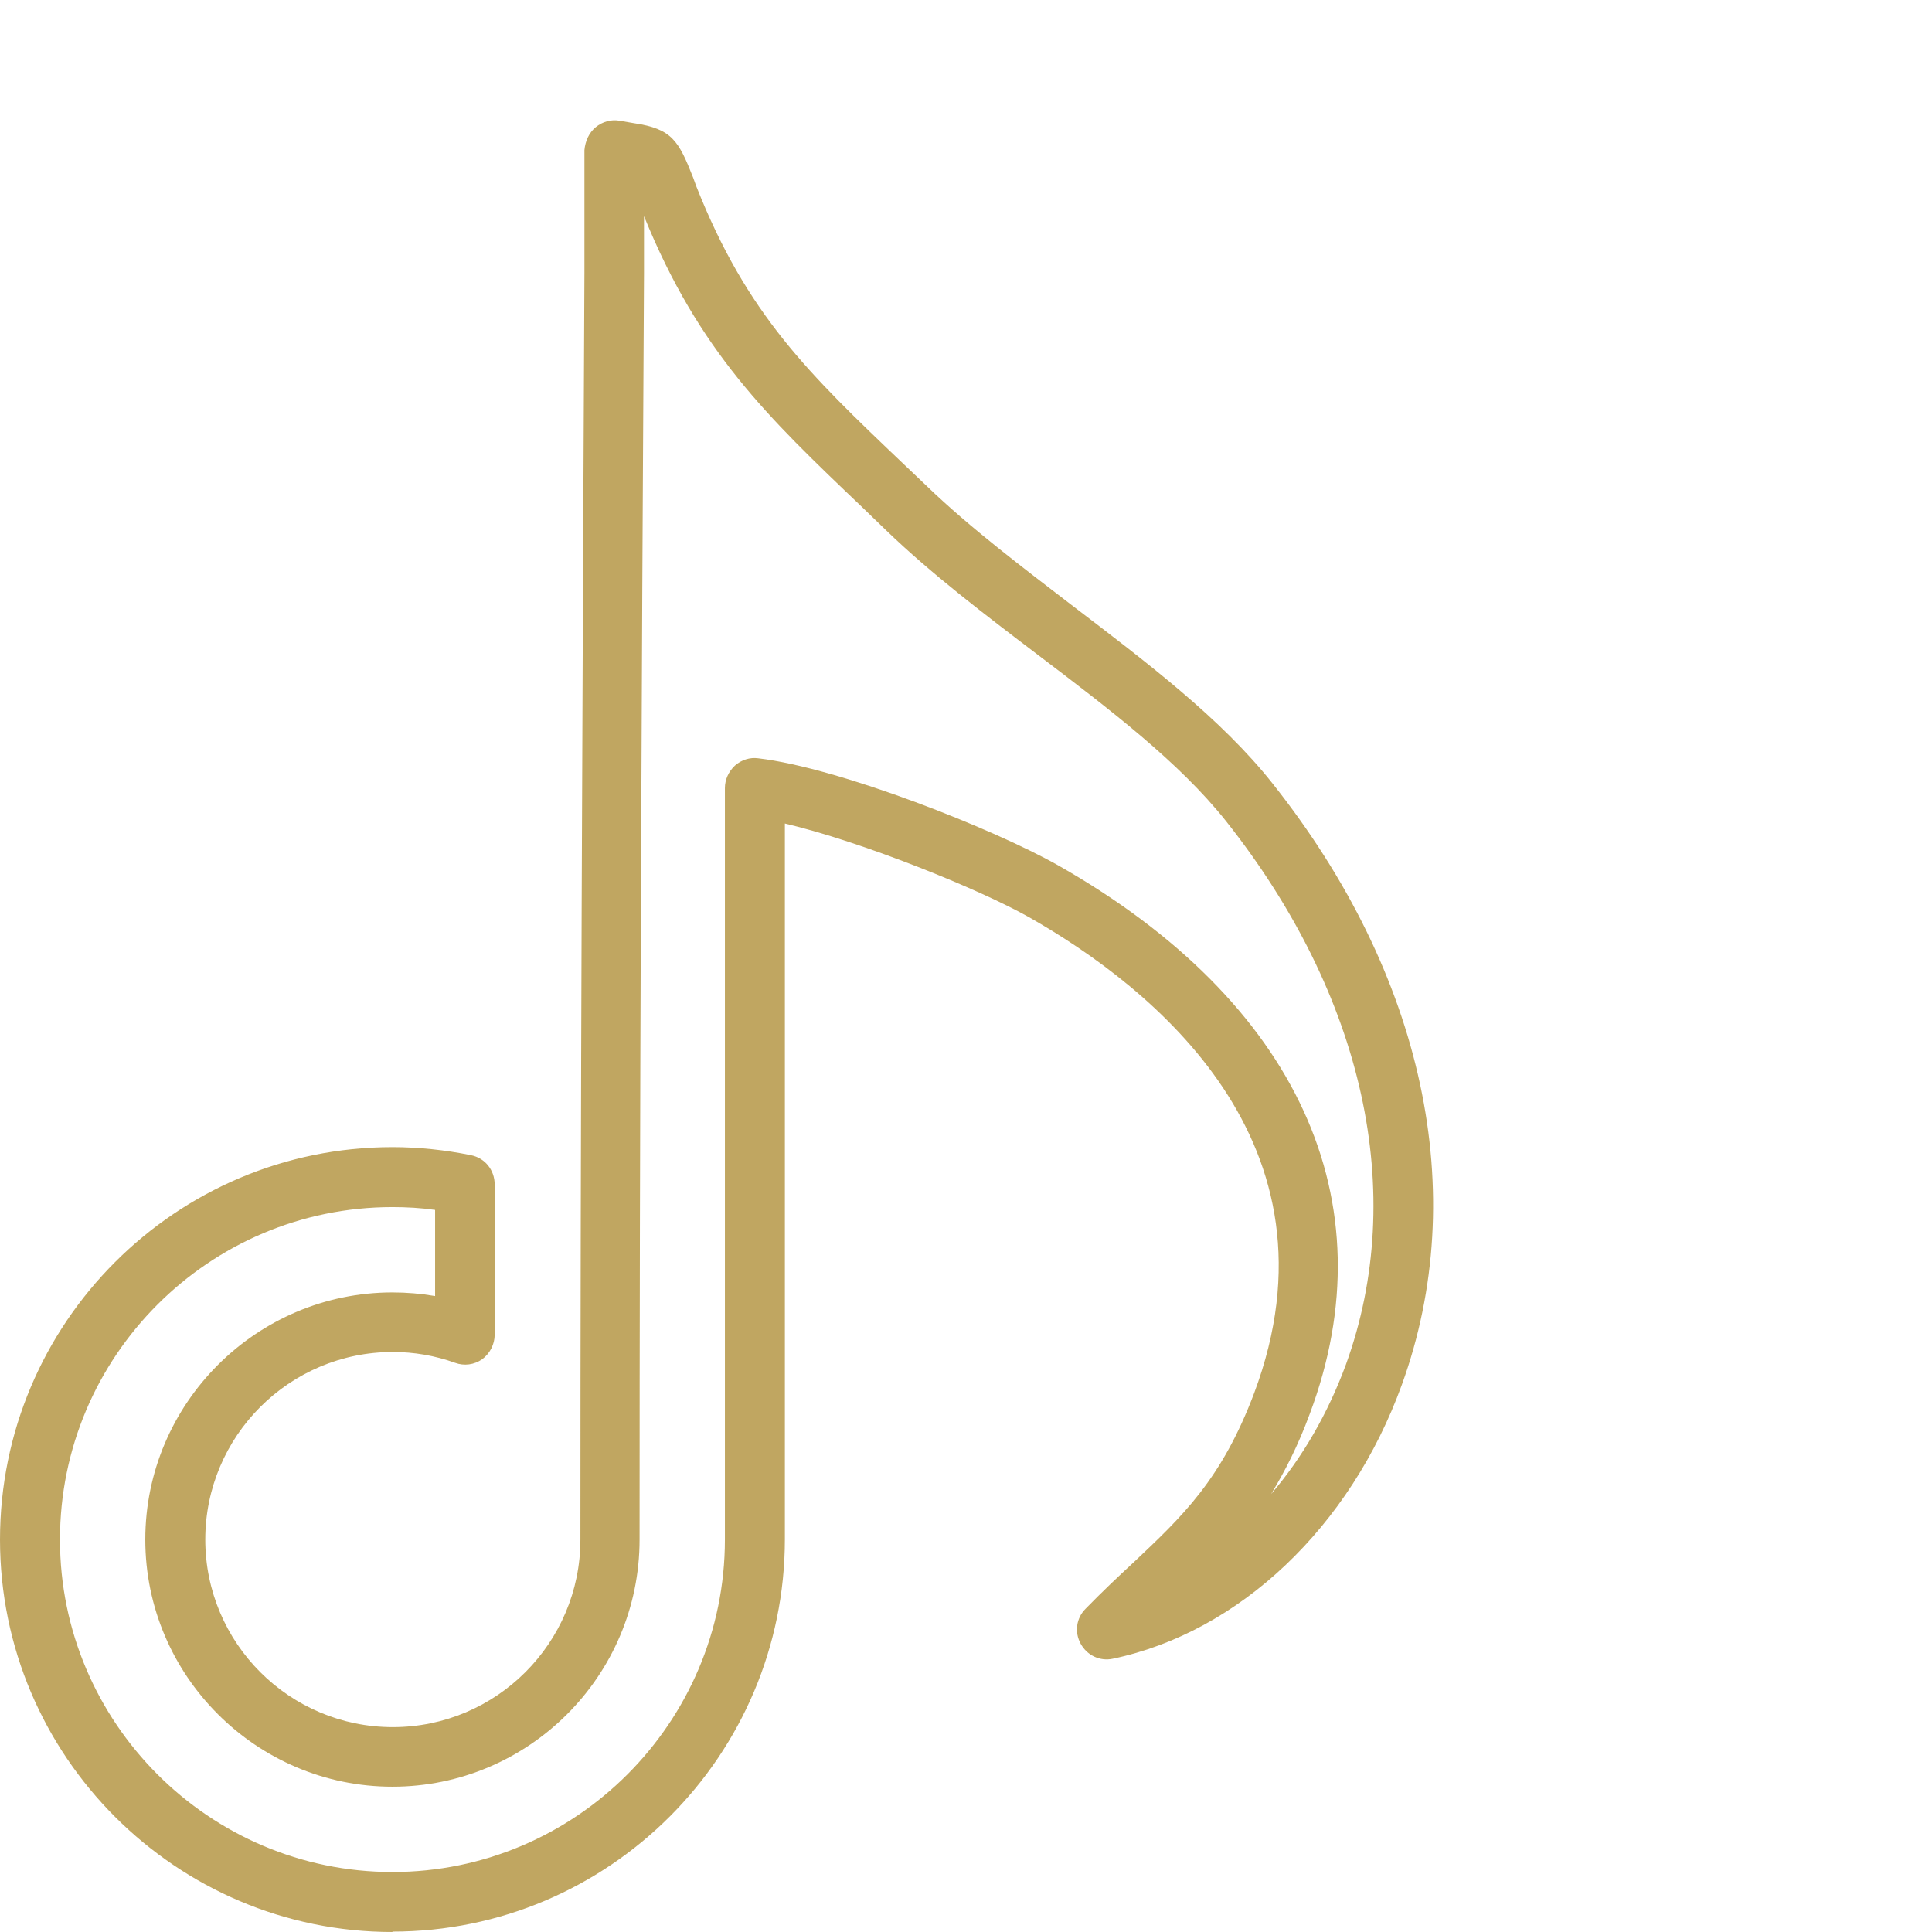 <?xml version="1.0" encoding="UTF-8"?>
<svg id="Layer_2" data-name="Layer 2" xmlns="http://www.w3.org/2000/svg" viewBox="0 0 48 48">
  <defs>
    <style>
      .cls-1 {
        fill: none;
      }

      .cls-1, .cls-2 {
        stroke-width: 0px;
      }

      .cls-2 {
        fill: #c0a661;
      }
    </style>
  </defs>
  <g id="Layer_1-2" data-name="Layer 1">
    <g>
      <path class="cls-2" d="m9.75,48c-5.37,0-9.75-4.37-9.75-9.75s4.37-9.75,9.75-9.75c.65,0,1.31.07,1.95.2.35.07.59.37.59.73v3.73c0,.24-.12.47-.31.61-.2.14-.45.17-.67.09-.5-.18-1.02-.27-1.55-.27-2.57,0-4.66,2.09-4.66,4.66s2.09,4.66,4.66,4.66,4.66-2.09,4.66-4.66c0-10.5.05-20.99.1-31.48v-3.04c.02-.22.11-.43.28-.57.17-.14.39-.2.6-.16l.35.06c.95.14,1.11.44,1.47,1.35l.08.22c1.26,3.19,2.8,4.66,5.13,6.88l.61.58c1.07,1.03,2.37,2.01,3.62,2.97,1.81,1.38,3.69,2.8,4.96,4.41,3.76,4.74,4.93,10.18,3.21,14.93-1.28,3.54-4.04,6.15-7.18,6.81-.32.07-.64-.08-.8-.37s-.11-.64.12-.87c.41-.42.8-.79,1.18-1.14,1.23-1.16,2.2-2.07,3.01-4.22,2.32-6.2-2.51-10.07-5.59-11.82-1.26-.71-4.16-1.88-6.07-2.33,0,4.32,0,8.71,0,13.01v4.77c0,5.37-4.37,9.75-9.75,9.75Zm0-18.01c-4.56,0-8.26,3.71-8.26,8.26s3.71,8.26,8.26,8.26,8.26-3.71,8.26-8.26v-4.77c0-4.6,0-9.3,0-13.9,0-.21.09-.41.25-.56.16-.14.37-.21.58-.18,2.03.24,5.86,1.76,7.45,2.66,5.95,3.38,8.23,8.35,6.25,13.63-.29.79-.62,1.43-.96,1.99.78-.91,1.41-2,1.86-3.22,1.54-4.25.45-9.17-2.98-13.5-1.16-1.46-2.88-2.77-4.7-4.15-1.29-.98-2.62-1.99-3.75-3.08l-.6-.58c-2.34-2.23-4.04-3.85-5.41-7.22v1.41c-.06,10.49-.11,20.98-.11,31.47,0,3.39-2.76,6.14-6.14,6.14s-6.14-2.76-6.14-6.14,2.76-6.14,6.14-6.14c.36,0,.71.03,1.06.09v-2.14c-.35-.05-.71-.07-1.06-.07Z"/>
      <rect class="cls-1" width="48" height="48"/>
    </g>
  </g>
</svg>